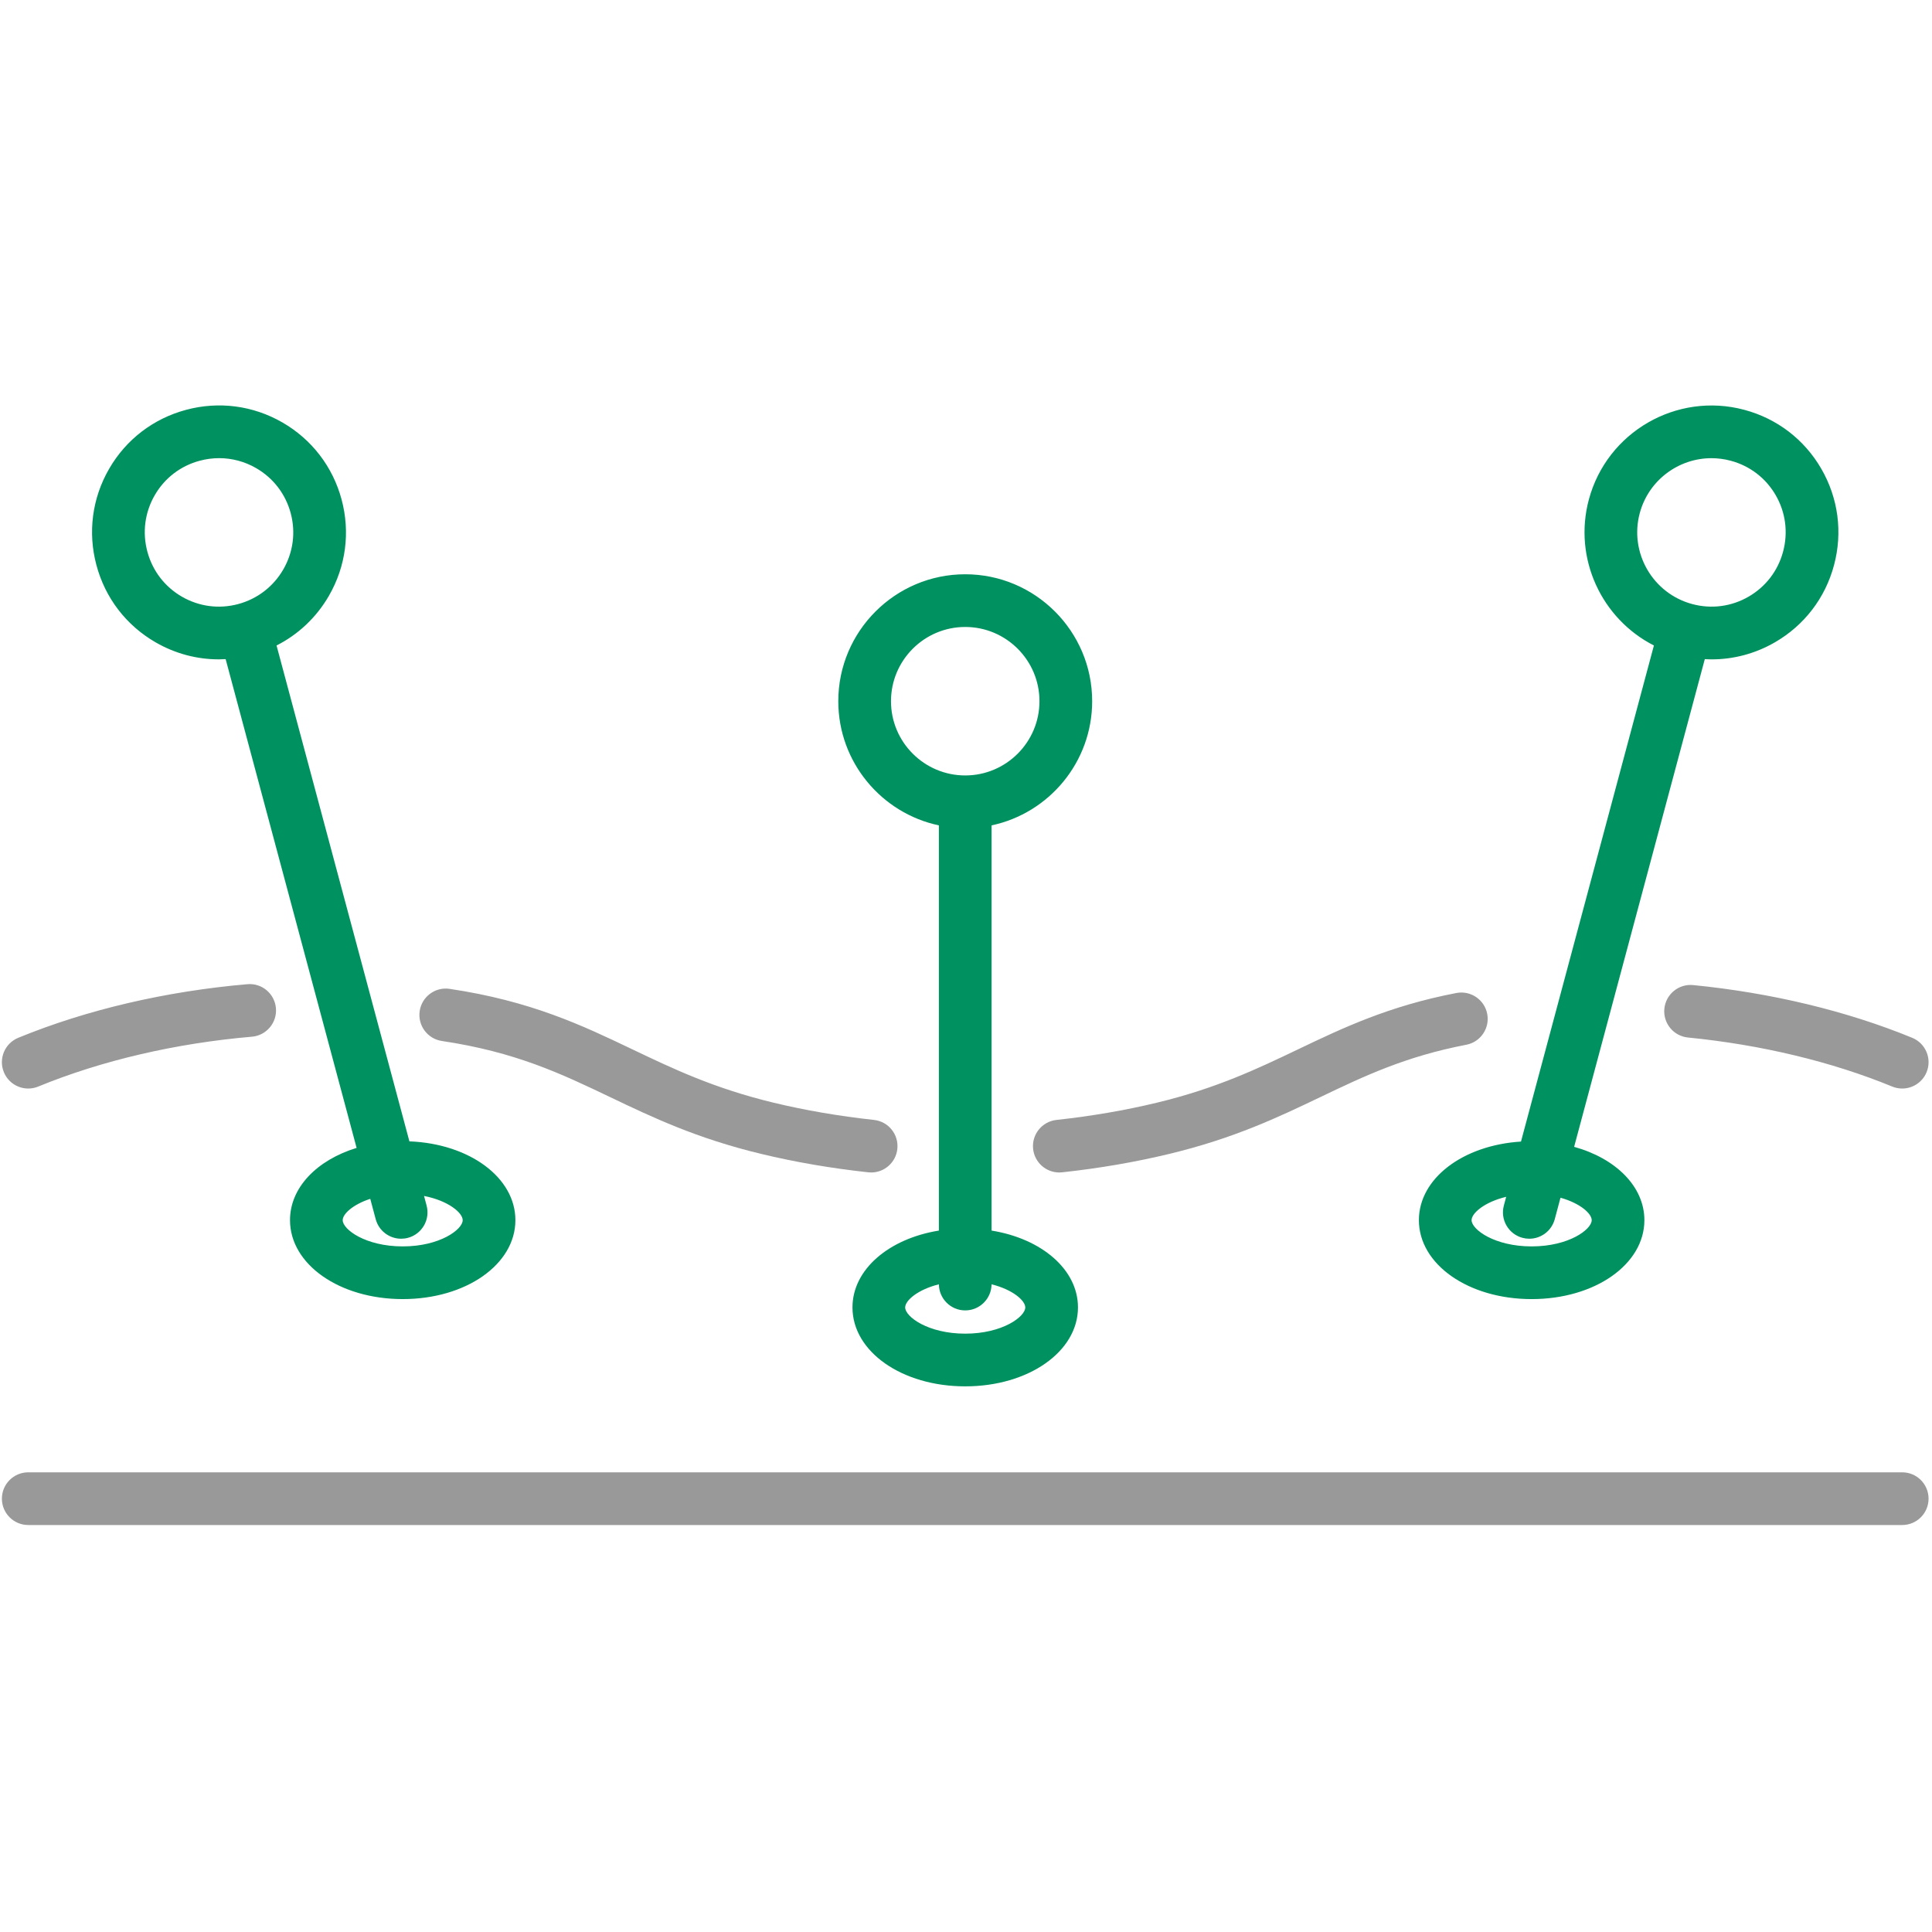 <?xml version="1.0" encoding="UTF-8" standalone="no"?><!DOCTYPE svg PUBLIC "-//W3C//DTD SVG 1.1//EN" "http://www.w3.org/Graphics/SVG/1.1/DTD/svg11.dtd"><svg width="100%" height="100%" viewBox="0 0 417 417" version="1.1" xmlns="http://www.w3.org/2000/svg" xmlns:xlink="http://www.w3.org/1999/xlink" xml:space="preserve" xmlns:serif="http://www.serif.com/" style="fill-rule:evenodd;clip-rule:evenodd;stroke-linejoin:round;stroke-miterlimit:2;"><path d="M222.986,247.993c-0.34,-3.122 1.916,-5.928 5.039,-6.269c7.543,-0.82 14.831,-2.071 21.66,-3.719c12.857,-3.089 21.809,-7.37 30.468,-11.509c9.622,-4.601 19.573,-9.358 34.189,-12.169c3.084,-0.589 6.065,1.427 6.658,4.511c0.593,3.084 -1.426,6.065 -4.511,6.658c-13.178,2.534 -22.044,6.774 -31.43,11.261c-9.19,4.395 -18.693,8.937 -32.712,12.306c-7.296,1.761 -15.067,3.096 -23.092,3.969c-0.209,0.022 -0.417,0.034 -0.622,0.034c-2.866,-0 -5.33,-2.159 -5.647,-5.073Zm187.585,69.791l-404.476,0c-3.14,0 -5.686,2.546 -5.686,5.687c-0,3.14 2.546,5.687 5.686,5.687l404.476,-0c3.142,-0 5.687,-2.547 5.687,-5.687c0,-3.141 -2.545,-5.687 -5.687,-5.687Zm-46.238,-93.848c15.779,1.556 31.02,5.216 44.076,10.583c0.707,0.291 1.44,0.428 2.16,0.428c2.238,0 4.359,-1.329 5.262,-3.525c1.195,-2.905 -0.193,-6.228 -3.097,-7.422c-14.067,-5.783 -30.418,-9.719 -47.283,-11.382c-3.127,-0.312 -5.909,1.976 -6.218,5.101c-0.309,3.126 1.975,5.909 5.1,6.217Zm-358.236,11.011c0.72,0 1.451,-0.137 2.158,-0.427c13.679,-5.617 29.629,-9.338 46.126,-10.761c3.129,-0.269 5.446,-3.025 5.176,-6.154c-0.27,-3.13 -3.028,-5.459 -6.154,-5.177c-17.632,1.521 -34.737,5.522 -49.468,11.571c-2.906,1.193 -4.294,4.515 -3.101,7.42c0.903,2.199 3.025,3.528 5.263,3.528Zm89.274,-10.263c15.935,2.374 25.791,7.084 36.226,12.071c9.19,4.392 18.693,8.934 32.717,12.307c7.3,1.762 15.071,3.097 23.098,3.97c0.208,0.022 0.417,0.034 0.622,0.034c2.865,-0 5.329,-2.159 5.647,-5.073c0.339,-3.122 -1.917,-5.928 -5.039,-6.269c-7.545,-0.82 -14.833,-2.071 -21.664,-3.719c-12.864,-3.094 -21.818,-7.373 -30.476,-11.511c-10.733,-5.13 -21.832,-10.434 -39.454,-13.059c-3.103,-0.468 -6,1.679 -6.463,4.787c-0.463,3.106 1.68,6 4.786,6.462Z" style="fill:#999;fill-rule:nonzero;"/><path d="M393.112,101.187c-3.657,-6.328 -9.561,-10.848 -16.622,-12.73c-14.583,-3.91 -29.637,4.77 -33.552,19.354c-3.409,12.706 2.748,25.763 14.04,31.509l-28.689,107.075c-12.529,0.787 -22.037,7.953 -22.037,16.963c-0,9.554 10.689,17.038 24.336,17.038c13.646,-0 24.336,-7.484 24.336,-17.038c0,-7.27 -6.193,-13.338 -15.165,-15.825l28.204,-105.266c0.497,0.028 0.994,0.05 1.49,0.05c4.746,-0 9.43,-1.246 13.651,-3.685c6.337,-3.663 10.864,-9.575 12.746,-16.637c1.899,-7.079 0.927,-14.469 -2.738,-20.808Zm-49.562,162.171c-0,1.996 -4.921,5.663 -12.962,5.663c-8.041,-0 -12.962,-3.667 -12.962,-5.663c0,-1.49 2.74,-3.907 7.468,-5.04l-0.505,1.887c-0.813,3.034 0.987,6.152 4.021,6.965c0.493,0.132 0.988,0.195 1.475,0.195c2.512,-0 4.809,-1.675 5.49,-4.216l1.242,-4.634c4.271,1.195 6.733,3.432 6.733,4.843Zm41.311,-144.302c-1.101,4.132 -3.747,7.587 -7.451,9.727c-3.704,2.14 -8.018,2.709 -12.15,1.6c-8.54,-2.291 -13.627,-11.096 -11.338,-19.625c1.918,-7.144 8.404,-11.865 15.474,-11.865c1.371,0 2.765,0.178 4.151,0.55l0.012,0.003c4.122,1.098 7.57,3.738 9.706,7.433c2.143,3.705 2.71,8.027 1.596,12.177Zm-149.129,32.292c-0,-15.107 -12.291,-27.399 -27.399,-27.399c-15.106,0 -27.398,12.291 -27.398,27.399c0,13.157 9.325,24.174 21.711,26.8l-0,87.458c-10.814,1.75 -18.649,8.406 -18.649,16.584c0,9.554 10.69,17.038 24.336,17.038c13.647,-0 24.336,-7.484 24.336,-17.038c0,-8.178 -7.834,-14.835 -18.649,-16.584l0,-87.458c12.387,-2.626 21.712,-13.643 21.712,-26.8Zm-14.437,130.843c-0,1.996 -4.921,5.663 -12.962,5.663c-8.041,0 -12.962,-3.667 -12.962,-5.663c0,-1.469 2.67,-3.837 7.277,-4.989c0.029,3.116 2.561,5.633 5.685,5.633c3.123,0 5.655,-2.518 5.684,-5.633c4.608,1.152 7.278,3.52 7.278,4.989Zm-12.962,-114.82c-8.836,0 -16.023,-7.187 -16.023,-16.023c-0,-8.837 7.188,-16.024 16.023,-16.024c8.836,-0 16.025,7.187 16.025,16.024c-0,8.836 -7.189,16.023 -16.025,16.023Zm-119.967,78.978l-28.676,-107.026c4.693,-2.378 8.606,-6.059 11.3,-10.72c3.663,-6.34 4.635,-13.725 2.738,-20.793c-1.897,-7.068 -6.432,-12.974 -12.771,-16.628c-6.335,-3.652 -13.714,-4.622 -20.78,-2.726c-7.061,1.882 -12.964,6.402 -16.622,12.731c-3.665,6.339 -4.637,13.728 -2.74,20.796c1.884,7.072 6.412,12.984 12.749,16.647c4.22,2.439 8.904,3.685 13.651,3.685c0.496,0 0.993,-0.022 1.489,-0.049l28.266,105.496c-8.543,2.618 -14.375,8.54 -14.375,15.595c0,9.554 10.69,17.038 24.336,17.038c13.633,-0 24.313,-7.484 24.313,-17.038c-0.001,-9.216 -9.939,-16.503 -22.878,-17.008Zm-36.961,-115.966c-4.131,1.111 -8.446,0.541 -12.15,-1.6c-3.703,-2.141 -6.349,-5.595 -7.452,-9.738c-1.11,-4.139 -0.543,-8.461 1.6,-12.166c2.136,-3.695 5.582,-6.335 9.706,-7.433l0.01,-0.003c1.385,-0.372 2.788,-0.555 4.184,-0.555c2.773,0 5.509,0.726 7.975,2.147c3.706,2.137 6.358,5.589 7.467,9.722c1.108,4.132 0.54,8.448 -1.602,12.156c-2.143,3.707 -5.601,6.36 -9.738,7.47Zm35.525,138.638c-8.041,-0 -12.962,-3.667 -12.962,-5.663c0,-1.321 2.163,-3.366 5.947,-4.605l1.177,4.396c0.681,2.541 2.979,4.216 5.49,4.216c0.487,-0 0.982,-0.063 1.475,-0.195c3.034,-0.813 4.834,-3.931 4.021,-6.965l-0.555,-2.074c5.261,1.027 8.347,3.646 8.347,5.227c-0,1.996 -4.912,5.663 -12.94,5.663Z" style="fill:#009161;fill-rule:nonzero;"/></svg>